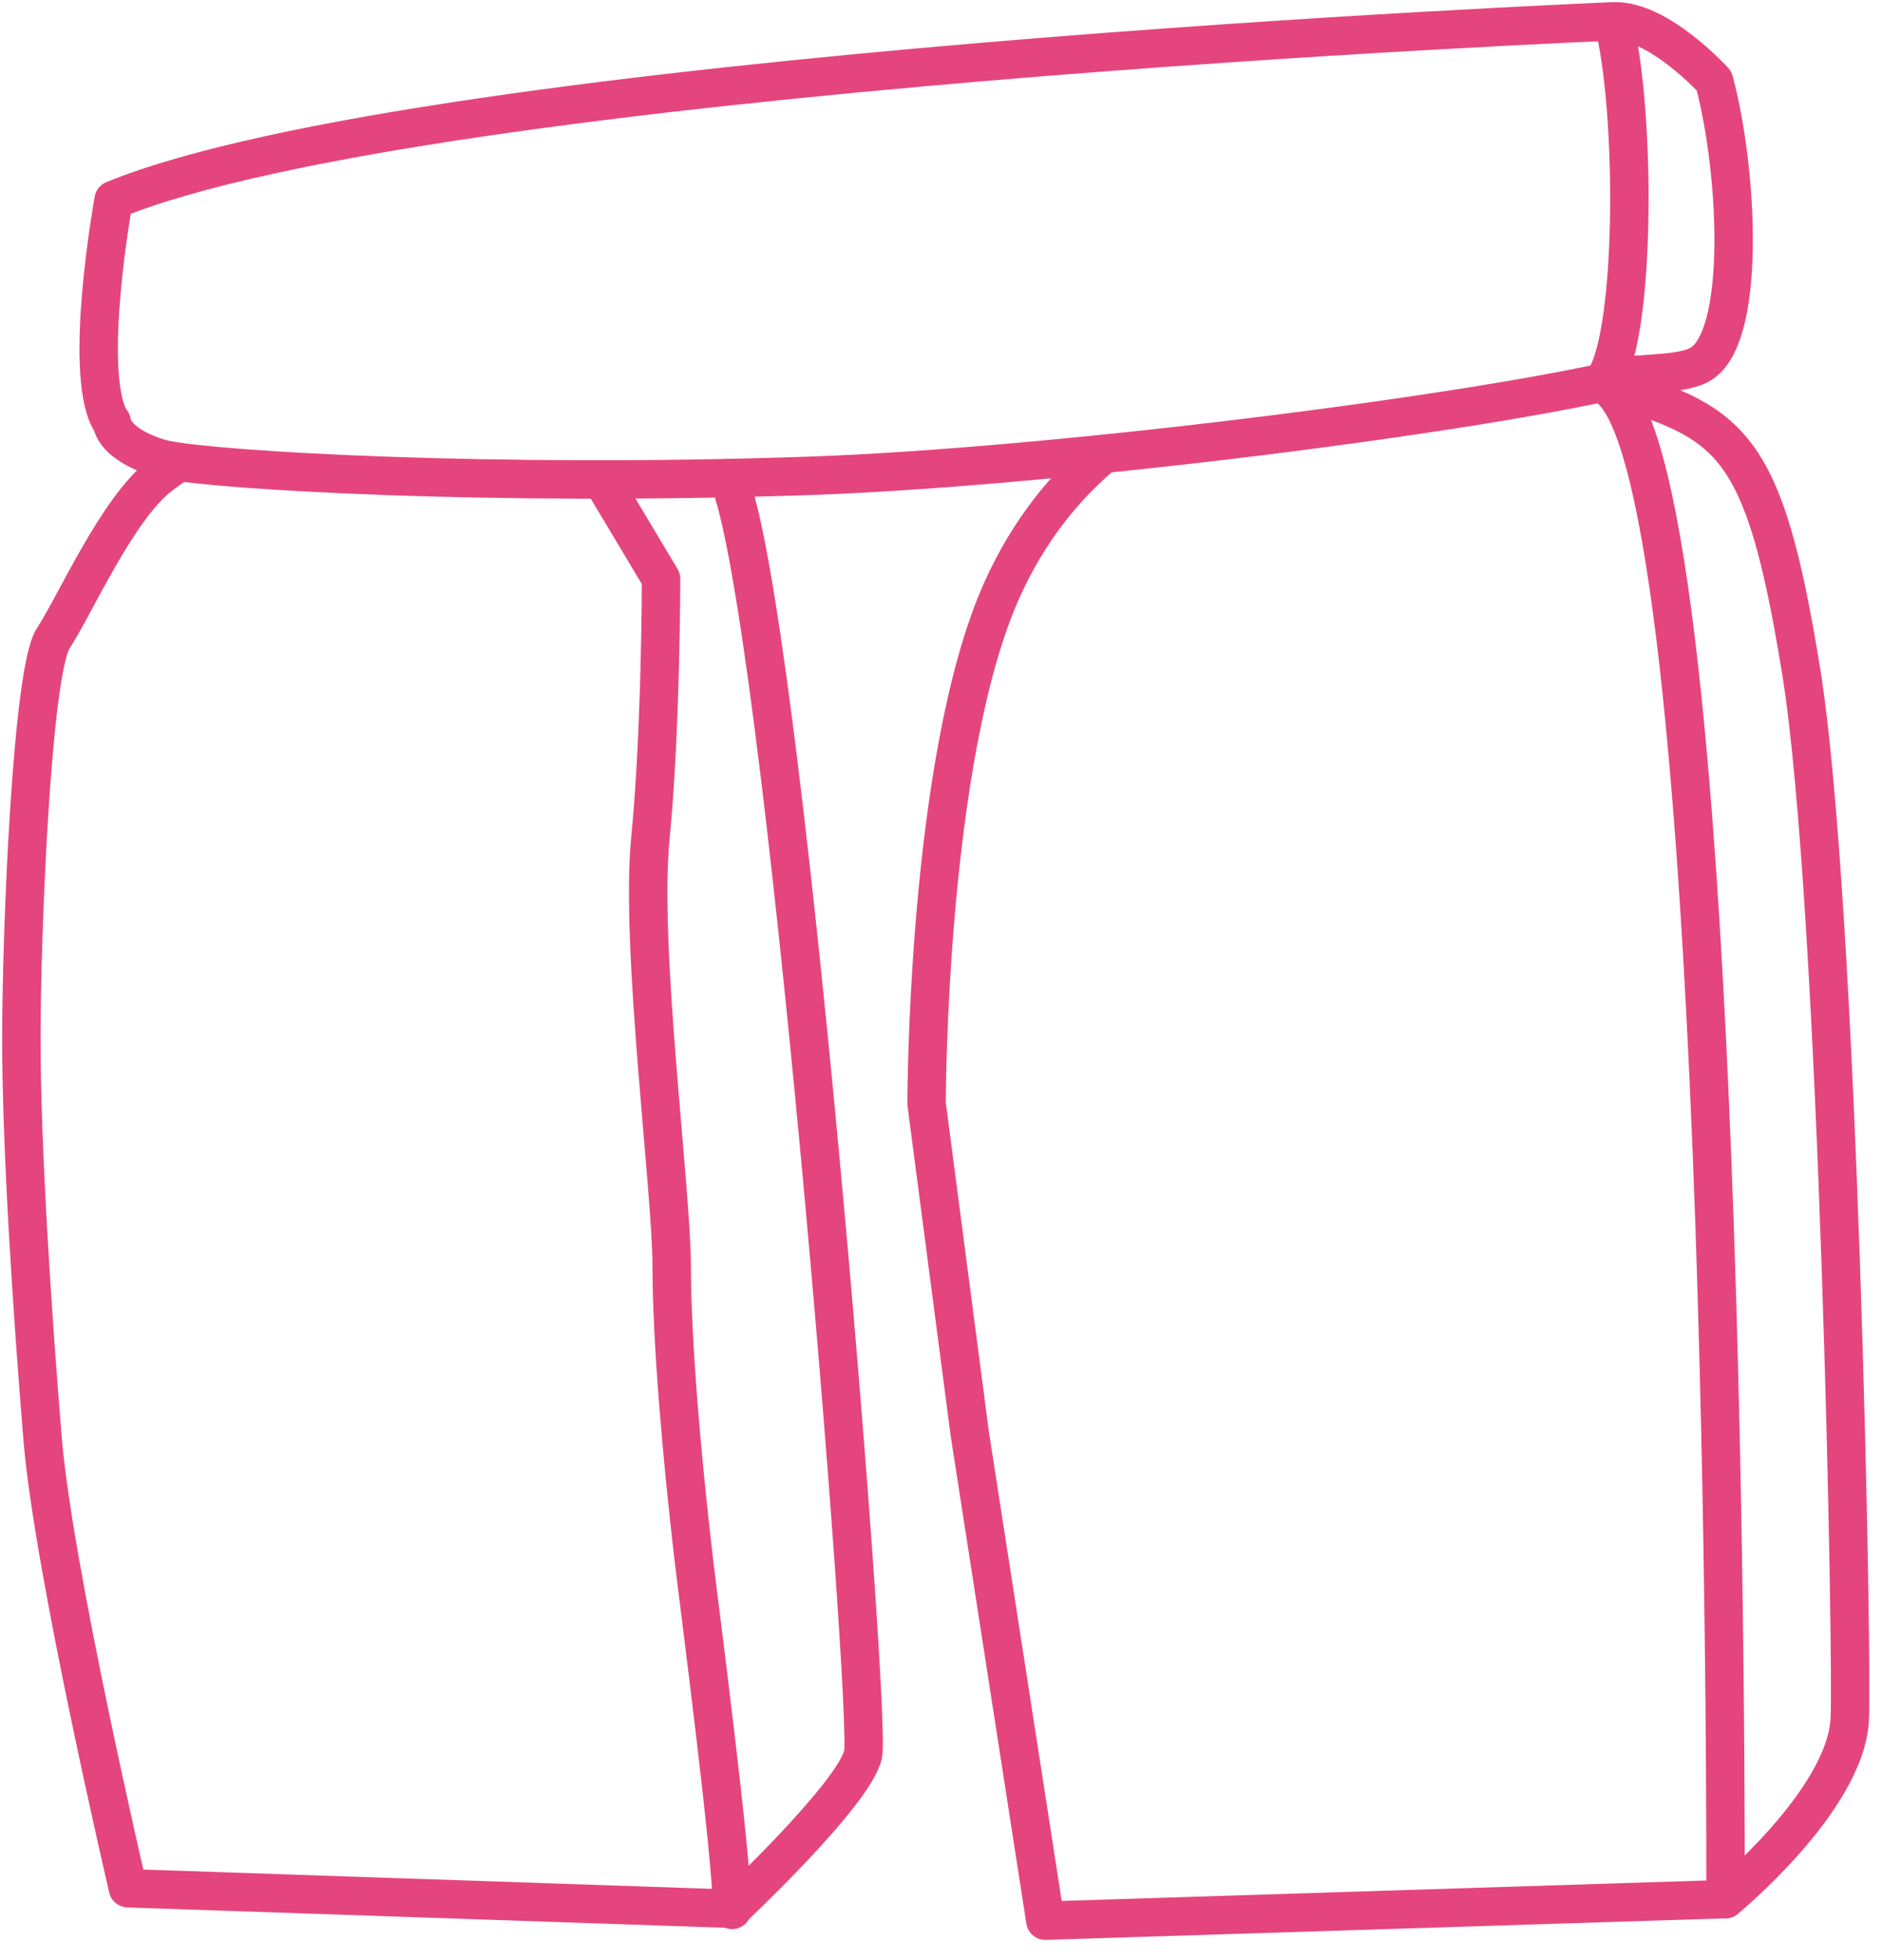 <?xml version="1.0" encoding="UTF-8" standalone="no"?>
<svg width="49px" height="51px" viewBox="0 0 49 51" version="1.1" xmlns="http://www.w3.org/2000/svg" xmlns:xlink="http://www.w3.org/1999/xlink">
    <!-- Generator: Sketch 3.7.2 (28276) - http://www.bohemiancoding.com/sketch -->
    <title>Page 1</title>
    <desc>Created with Sketch.</desc>
    <defs></defs>
    <g id="Page-1" stroke="none" stroke-width="1" fill="none" fill-rule="evenodd" stroke-linecap="round" stroke-linejoin="round">
        <g stroke="#E5457D">
            <path d="M42.602,9.755 C43.367,9.7 43.853,9.679 44.209,9.511 C45.482,8.914 45.266,4.494 44.629,2.106 C44.629,2.106 43.172,0.5 42.002,0.557" id="Stroke-1"></path>
            <path d="M2.908,10.977 C3,11.557 3.971,11.891 4.31,11.961 C5.66,12.242 12.795,12.666 21.054,12.382 C27.3,12.17 38.505,10.77 42.601,9.756" id="Stroke-3"></path>
            <path d="M41.692,9.99 C42.613,8.993 42.601,2.809 42.001,0.556 C42.001,0.556 11.218,1.824 2.958,5.202 C2.958,5.202 2.153,9.623 2.859,10.918" id="Stroke-5"></path>
            <path d="M44.926,49.415 C44.926,49.415 48.018,46.88 48.159,44.768 C48.243,43.496 47.877,23.507 46.893,17.451 C45.91,11.398 45.066,10.977 41.692,9.99" id="Stroke-7"></path>
            <path d="M28.639,11.893 C27.729,12.675 26.793,13.783 26.092,15.338 C24.124,19.704 24.124,28.715 24.124,28.715 L25.249,37.305 L27.216,49.976 L44.925,49.415 C44.925,49.415 45.066,10.977 41.692,9.99" id="Stroke-9"></path>
            <path d="M18.964,12.447 C20.372,15.663 22.701,44.62 22.47,45.651 C22.24,46.683 19.06,49.666 19.06,49.666 L3.331,49.132 C3.331,49.132 1.387,40.824 1.11,37.446 C0.832,34.067 0.556,29.843 0.556,27.028 C0.556,24.21 0.832,17.451 1.387,16.607 C1.944,15.763 3.055,13.23 4.164,12.382 C4.322,12.262 4.481,12.148 4.637,12.04" id="Stroke-11"></path>
            <path d="M15.741,12.603 L17.211,15.059 C17.211,15.059 17.211,19.001 16.933,21.816 C16.655,24.633 17.488,30.966 17.488,32.941 C17.488,34.911 17.764,38.007 18.043,40.403 C18.218,41.907 19.061,48.287 19.061,49.695" id="Stroke-13"></path>
        </g>
    </g>
</svg>